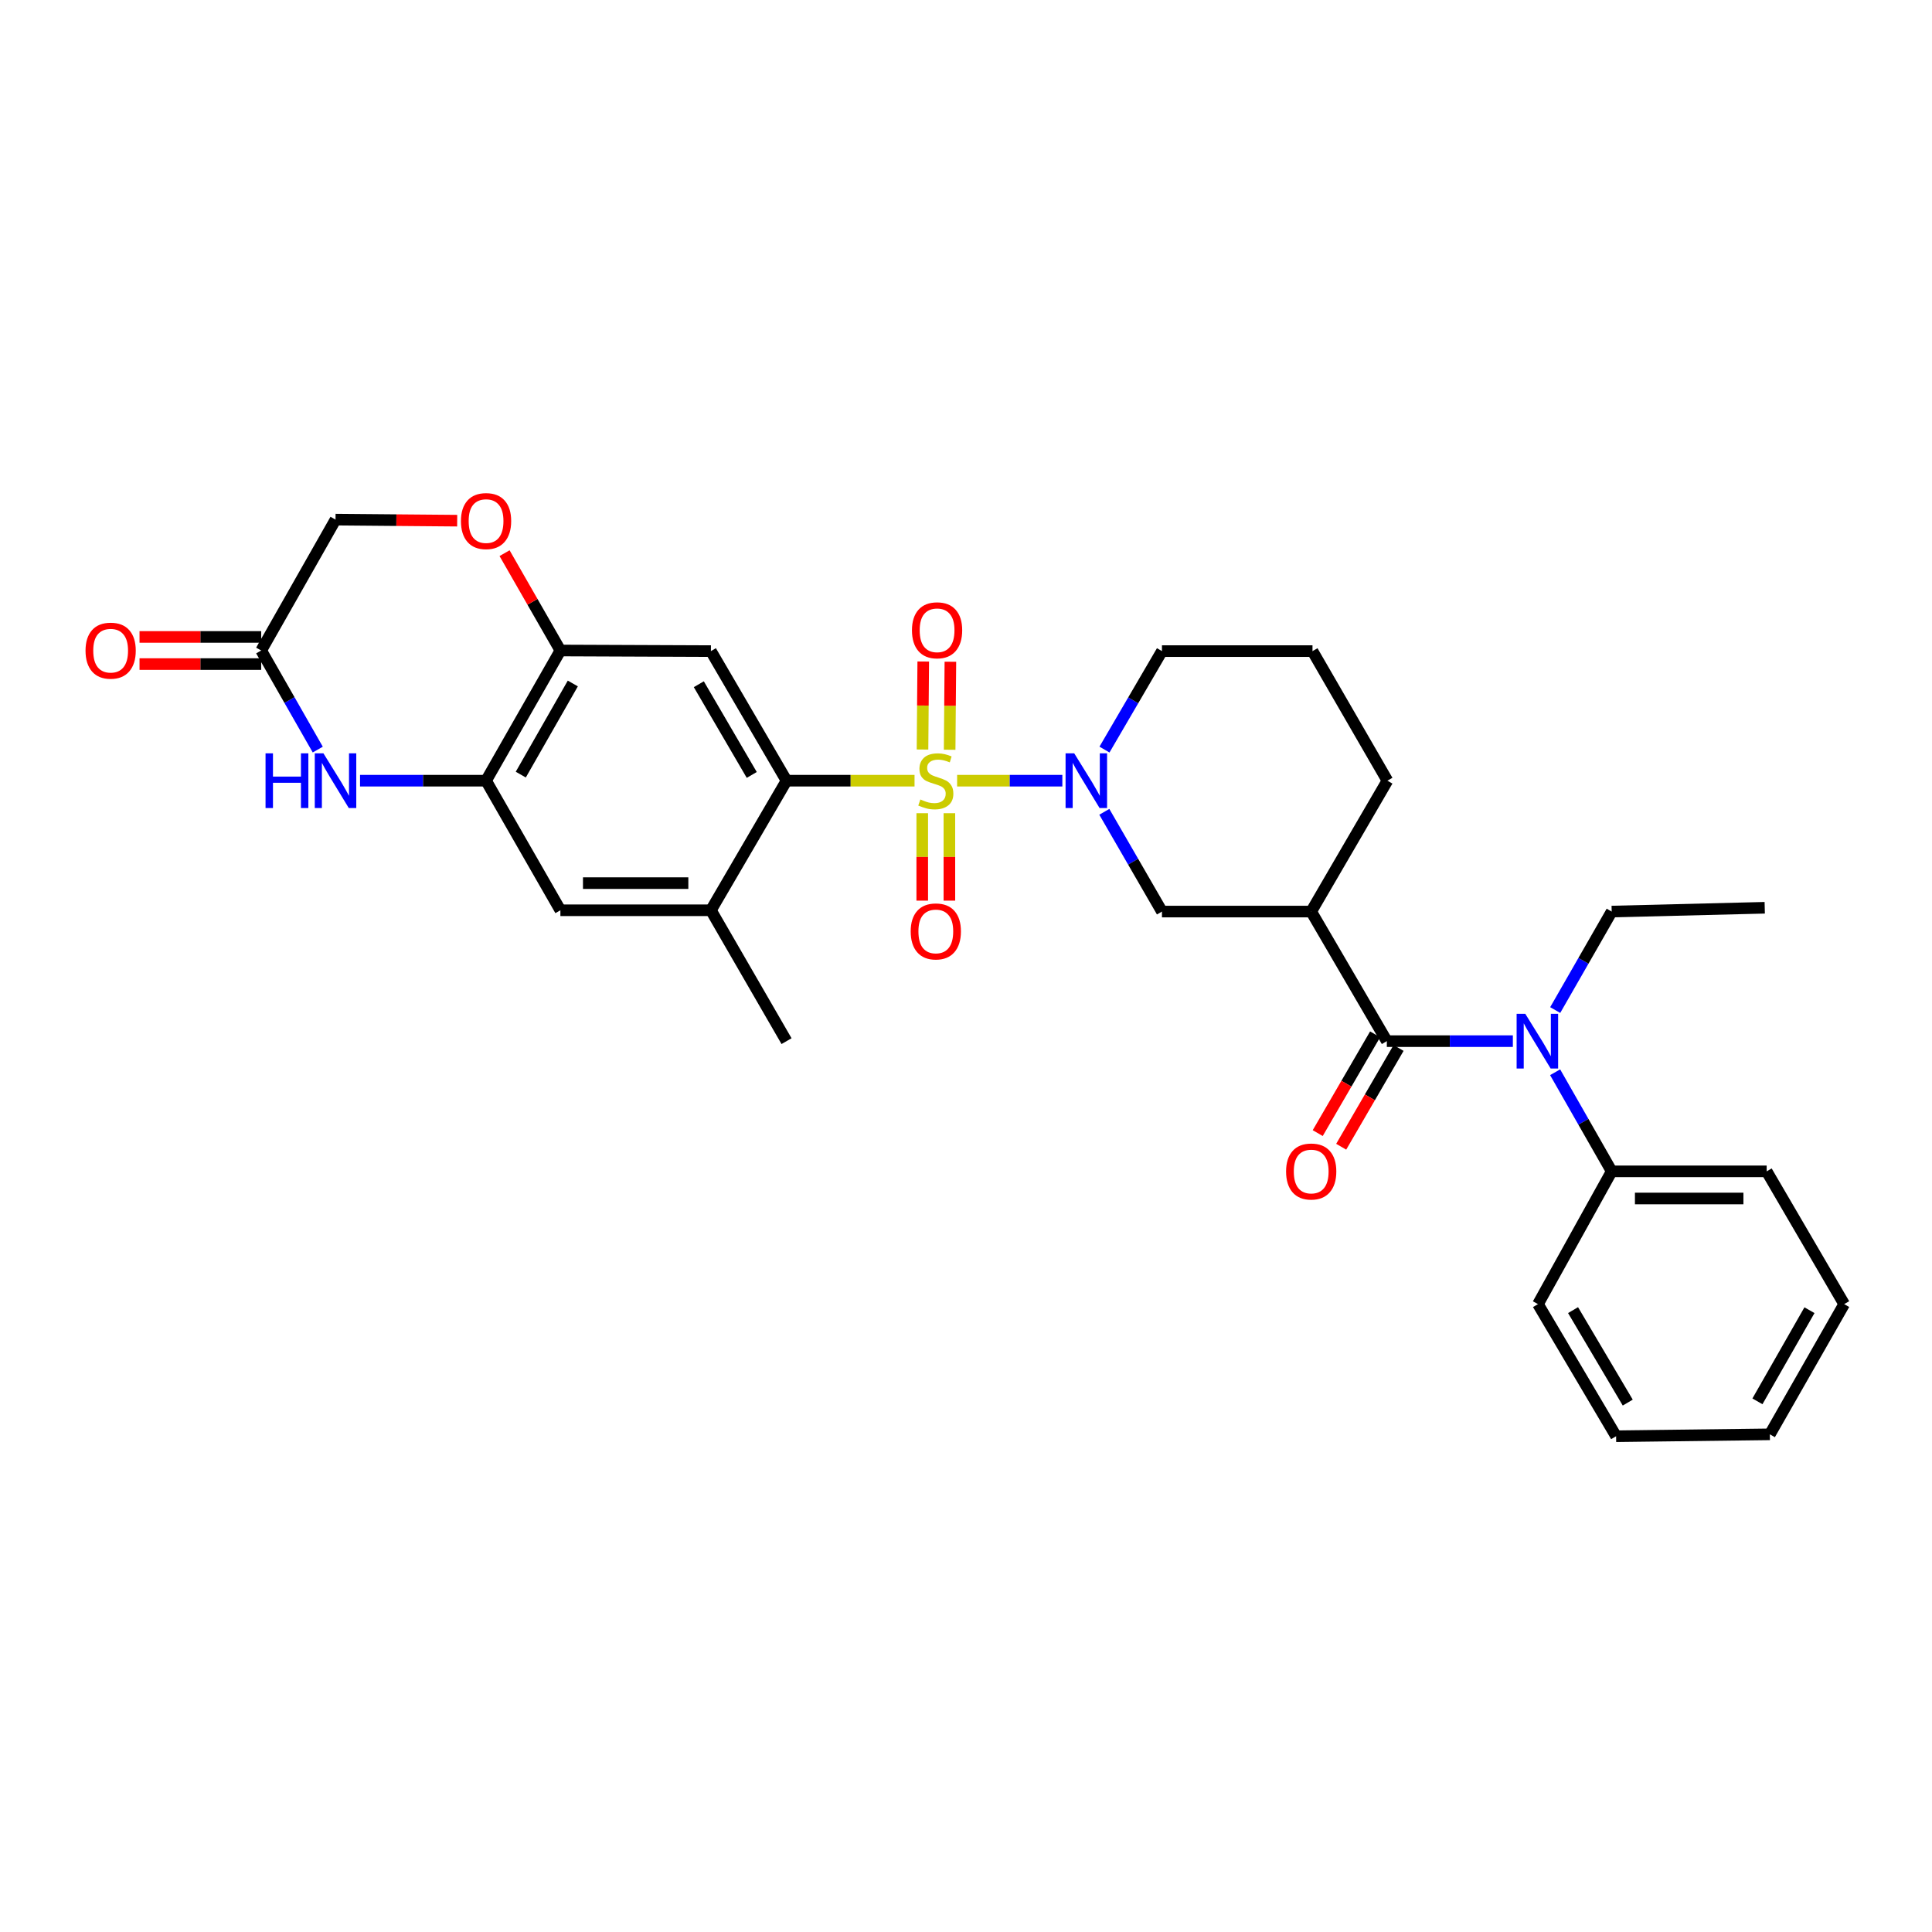 <?xml version='1.0' encoding='iso-8859-1'?>
<svg version='1.1' baseProfile='full'
              xmlns='http://www.w3.org/2000/svg'
                      xmlns:rdkit='http://www.rdkit.org/xml'
                      xmlns:xlink='http://www.w3.org/1999/xlink'
                  xml:space='preserve'
width='1000px' height='1000px' viewBox='0 0 1000 1000'>
<!-- END OF HEADER -->
<rect style='opacity:1.0;fill:#FFFFFF;stroke:none' width='1000' height='1000' x='0' y='0'> </rect>
<path class='bond-0' d='M 495.403,404.083 L 522.635,404.083' style='fill:none;fill-rule:evenodd;stroke:#CCCC00;stroke-width:6px;stroke-linecap:butt;stroke-linejoin:miter;stroke-opacity:1' />
<path class='bond-0' d='M 522.635,404.083 L 549.868,404.083' style='fill:none;fill-rule:evenodd;stroke:#0000FF;stroke-width:6px;stroke-linecap:butt;stroke-linejoin:miter;stroke-opacity:1' />
<path class='bond-1' d='M 473.364,404.083 L 440.238,404.083' style='fill:none;fill-rule:evenodd;stroke:#CCCC00;stroke-width:6px;stroke-linecap:butt;stroke-linejoin:miter;stroke-opacity:1' />
<path class='bond-1' d='M 440.238,404.083 L 407.112,404.083' style='fill:none;fill-rule:evenodd;stroke:#000000;stroke-width:6px;stroke-linecap:butt;stroke-linejoin:miter;stroke-opacity:1' />
<path class='bond-13' d='M 477.352,420.911 L 477.352,443.541' style='fill:none;fill-rule:evenodd;stroke:#CCCC00;stroke-width:6px;stroke-linecap:butt;stroke-linejoin:miter;stroke-opacity:1' />
<path class='bond-13' d='M 477.352,443.541 L 477.352,466.17' style='fill:none;fill-rule:evenodd;stroke:#FF0000;stroke-width:6px;stroke-linecap:butt;stroke-linejoin:miter;stroke-opacity:1' />
<path class='bond-13' d='M 491.4,420.911 L 491.4,443.541' style='fill:none;fill-rule:evenodd;stroke:#CCCC00;stroke-width:6px;stroke-linecap:butt;stroke-linejoin:miter;stroke-opacity:1' />
<path class='bond-13' d='M 491.4,443.541 L 491.4,466.17' style='fill:none;fill-rule:evenodd;stroke:#FF0000;stroke-width:6px;stroke-linecap:butt;stroke-linejoin:miter;stroke-opacity:1' />
<path class='bond-14' d='M 491.535,388.074 L 491.726,365.297' style='fill:none;fill-rule:evenodd;stroke:#CCCC00;stroke-width:6px;stroke-linecap:butt;stroke-linejoin:miter;stroke-opacity:1' />
<path class='bond-14' d='M 491.726,365.297 L 491.918,342.521' style='fill:none;fill-rule:evenodd;stroke:#FF0000;stroke-width:6px;stroke-linecap:butt;stroke-linejoin:miter;stroke-opacity:1' />
<path class='bond-14' d='M 477.487,387.955 L 477.679,365.179' style='fill:none;fill-rule:evenodd;stroke:#CCCC00;stroke-width:6px;stroke-linecap:butt;stroke-linejoin:miter;stroke-opacity:1' />
<path class='bond-14' d='M 477.679,365.179 L 477.87,342.403' style='fill:none;fill-rule:evenodd;stroke:#FF0000;stroke-width:6px;stroke-linecap:butt;stroke-linejoin:miter;stroke-opacity:1' />
<path class='bond-9' d='M 571.593,420.199 L 586.51,446.012' style='fill:none;fill-rule:evenodd;stroke:#0000FF;stroke-width:6px;stroke-linecap:butt;stroke-linejoin:miter;stroke-opacity:1' />
<path class='bond-9' d='M 586.51,446.012 L 601.426,471.825' style='fill:none;fill-rule:evenodd;stroke:#000000;stroke-width:6px;stroke-linecap:butt;stroke-linejoin:miter;stroke-opacity:1' />
<path class='bond-20' d='M 571.677,387.981 L 586.552,362.496' style='fill:none;fill-rule:evenodd;stroke:#0000FF;stroke-width:6px;stroke-linecap:butt;stroke-linejoin:miter;stroke-opacity:1' />
<path class='bond-20' d='M 586.552,362.496 L 601.426,337.012' style='fill:none;fill-rule:evenodd;stroke:#000000;stroke-width:6px;stroke-linecap:butt;stroke-linejoin:miter;stroke-opacity:1' />
<path class='bond-4' d='M 407.112,404.083 L 367.965,337.012' style='fill:none;fill-rule:evenodd;stroke:#000000;stroke-width:6px;stroke-linecap:butt;stroke-linejoin:miter;stroke-opacity:1' />
<path class='bond-4' d='M 389.107,401.103 L 361.704,354.154' style='fill:none;fill-rule:evenodd;stroke:#000000;stroke-width:6px;stroke-linecap:butt;stroke-linejoin:miter;stroke-opacity:1' />
<path class='bond-10' d='M 407.112,404.083 L 367.965,471.154' style='fill:none;fill-rule:evenodd;stroke:#000000;stroke-width:6px;stroke-linecap:butt;stroke-linejoin:miter;stroke-opacity:1' />
<path class='bond-2' d='M 717.822,538.896 L 678.675,471.825' style='fill:none;fill-rule:evenodd;stroke:#000000;stroke-width:6px;stroke-linecap:butt;stroke-linejoin:miter;stroke-opacity:1' />
<path class='bond-7' d='M 717.822,538.896 L 750.437,538.896' style='fill:none;fill-rule:evenodd;stroke:#000000;stroke-width:6px;stroke-linecap:butt;stroke-linejoin:miter;stroke-opacity:1' />
<path class='bond-7' d='M 750.437,538.896 L 783.053,538.896' style='fill:none;fill-rule:evenodd;stroke:#0000FF;stroke-width:6px;stroke-linecap:butt;stroke-linejoin:miter;stroke-opacity:1' />
<path class='bond-16' d='M 711.748,535.368 L 696.9,560.93' style='fill:none;fill-rule:evenodd;stroke:#000000;stroke-width:6px;stroke-linecap:butt;stroke-linejoin:miter;stroke-opacity:1' />
<path class='bond-16' d='M 696.9,560.93 L 682.051,586.491' style='fill:none;fill-rule:evenodd;stroke:#FF0000;stroke-width:6px;stroke-linecap:butt;stroke-linejoin:miter;stroke-opacity:1' />
<path class='bond-16' d='M 723.895,542.424 L 709.047,567.986' style='fill:none;fill-rule:evenodd;stroke:#000000;stroke-width:6px;stroke-linecap:butt;stroke-linejoin:miter;stroke-opacity:1' />
<path class='bond-16' d='M 709.047,567.986 L 694.198,593.547' style='fill:none;fill-rule:evenodd;stroke:#FF0000;stroke-width:6px;stroke-linecap:butt;stroke-linejoin:miter;stroke-opacity:1' />
<path class='bond-3' d='M 678.675,471.825 L 601.426,471.825' style='fill:none;fill-rule:evenodd;stroke:#000000;stroke-width:6px;stroke-linecap:butt;stroke-linejoin:miter;stroke-opacity:1' />
<path class='bond-32' d='M 678.675,471.825 L 718.126,404.083' style='fill:none;fill-rule:evenodd;stroke:#000000;stroke-width:6px;stroke-linecap:butt;stroke-linejoin:miter;stroke-opacity:1' />
<path class='bond-8' d='M 367.965,337.012 L 290.061,336.699' style='fill:none;fill-rule:evenodd;stroke:#000000;stroke-width:6px;stroke-linecap:butt;stroke-linejoin:miter;stroke-opacity:1' />
<path class='bond-5' d='M 186.354,404.083 L 218.97,404.083' style='fill:none;fill-rule:evenodd;stroke:#0000FF;stroke-width:6px;stroke-linecap:butt;stroke-linejoin:miter;stroke-opacity:1' />
<path class='bond-5' d='M 218.97,404.083 L 251.585,404.083' style='fill:none;fill-rule:evenodd;stroke:#000000;stroke-width:6px;stroke-linecap:butt;stroke-linejoin:miter;stroke-opacity:1' />
<path class='bond-11' d='M 164.473,387.983 L 149.832,362.341' style='fill:none;fill-rule:evenodd;stroke:#0000FF;stroke-width:6px;stroke-linecap:butt;stroke-linejoin:miter;stroke-opacity:1' />
<path class='bond-11' d='M 149.832,362.341 L 135.19,336.699' style='fill:none;fill-rule:evenodd;stroke:#000000;stroke-width:6px;stroke-linecap:butt;stroke-linejoin:miter;stroke-opacity:1' />
<path class='bond-6' d='M 251.585,404.083 L 290.061,471.154' style='fill:none;fill-rule:evenodd;stroke:#000000;stroke-width:6px;stroke-linecap:butt;stroke-linejoin:miter;stroke-opacity:1' />
<path class='bond-31' d='M 251.585,404.083 L 290.061,336.699' style='fill:none;fill-rule:evenodd;stroke:#000000;stroke-width:6px;stroke-linecap:butt;stroke-linejoin:miter;stroke-opacity:1' />
<path class='bond-31' d='M 269.556,400.941 L 296.489,353.773' style='fill:none;fill-rule:evenodd;stroke:#000000;stroke-width:6px;stroke-linecap:butt;stroke-linejoin:miter;stroke-opacity:1' />
<path class='bond-17' d='M 804.931,554.996 L 819.57,580.642' style='fill:none;fill-rule:evenodd;stroke:#0000FF;stroke-width:6px;stroke-linecap:butt;stroke-linejoin:miter;stroke-opacity:1' />
<path class='bond-17' d='M 819.57,580.642 L 834.209,606.288' style='fill:none;fill-rule:evenodd;stroke:#000000;stroke-width:6px;stroke-linecap:butt;stroke-linejoin:miter;stroke-opacity:1' />
<path class='bond-22' d='M 804.971,522.803 L 819.59,497.314' style='fill:none;fill-rule:evenodd;stroke:#0000FF;stroke-width:6px;stroke-linecap:butt;stroke-linejoin:miter;stroke-opacity:1' />
<path class='bond-22' d='M 819.59,497.314 L 834.209,471.825' style='fill:none;fill-rule:evenodd;stroke:#000000;stroke-width:6px;stroke-linecap:butt;stroke-linejoin:miter;stroke-opacity:1' />
<path class='bond-12' d='M 290.061,336.699 L 275.611,311.51' style='fill:none;fill-rule:evenodd;stroke:#000000;stroke-width:6px;stroke-linecap:butt;stroke-linejoin:miter;stroke-opacity:1' />
<path class='bond-12' d='M 275.611,311.51 L 261.161,286.321' style='fill:none;fill-rule:evenodd;stroke:#FF0000;stroke-width:6px;stroke-linecap:butt;stroke-linejoin:miter;stroke-opacity:1' />
<path class='bond-15' d='M 367.965,471.154 L 290.061,471.154' style='fill:none;fill-rule:evenodd;stroke:#000000;stroke-width:6px;stroke-linecap:butt;stroke-linejoin:miter;stroke-opacity:1' />
<path class='bond-15' d='M 356.279,457.106 L 301.747,457.106' style='fill:none;fill-rule:evenodd;stroke:#000000;stroke-width:6px;stroke-linecap:butt;stroke-linejoin:miter;stroke-opacity:1' />
<path class='bond-23' d='M 367.965,471.154 L 407.112,538.896' style='fill:none;fill-rule:evenodd;stroke:#000000;stroke-width:6px;stroke-linecap:butt;stroke-linejoin:miter;stroke-opacity:1' />
<path class='bond-18' d='M 135.19,329.675 L 103.704,329.675' style='fill:none;fill-rule:evenodd;stroke:#000000;stroke-width:6px;stroke-linecap:butt;stroke-linejoin:miter;stroke-opacity:1' />
<path class='bond-18' d='M 103.704,329.675 L 72.219,329.675' style='fill:none;fill-rule:evenodd;stroke:#FF0000;stroke-width:6px;stroke-linecap:butt;stroke-linejoin:miter;stroke-opacity:1' />
<path class='bond-18' d='M 135.19,343.723 L 103.704,343.723' style='fill:none;fill-rule:evenodd;stroke:#000000;stroke-width:6px;stroke-linecap:butt;stroke-linejoin:miter;stroke-opacity:1' />
<path class='bond-18' d='M 103.704,343.723 L 72.219,343.723' style='fill:none;fill-rule:evenodd;stroke:#FF0000;stroke-width:6px;stroke-linecap:butt;stroke-linejoin:miter;stroke-opacity:1' />
<path class='bond-33' d='M 135.19,336.699 L 173.666,268.957' style='fill:none;fill-rule:evenodd;stroke:#000000;stroke-width:6px;stroke-linecap:butt;stroke-linejoin:miter;stroke-opacity:1' />
<path class='bond-19' d='M 236.637,269.499 L 205.152,269.228' style='fill:none;fill-rule:evenodd;stroke:#FF0000;stroke-width:6px;stroke-linecap:butt;stroke-linejoin:miter;stroke-opacity:1' />
<path class='bond-19' d='M 205.152,269.228 L 173.666,268.957' style='fill:none;fill-rule:evenodd;stroke:#000000;stroke-width:6px;stroke-linecap:butt;stroke-linejoin:miter;stroke-opacity:1' />
<path class='bond-25' d='M 834.209,606.288 L 914.423,606.288' style='fill:none;fill-rule:evenodd;stroke:#000000;stroke-width:6px;stroke-linecap:butt;stroke-linejoin:miter;stroke-opacity:1' />
<path class='bond-25' d='M 846.241,620.336 L 902.391,620.336' style='fill:none;fill-rule:evenodd;stroke:#000000;stroke-width:6px;stroke-linecap:butt;stroke-linejoin:miter;stroke-opacity:1' />
<path class='bond-26' d='M 834.209,606.288 L 796.053,675.013' style='fill:none;fill-rule:evenodd;stroke:#000000;stroke-width:6px;stroke-linecap:butt;stroke-linejoin:miter;stroke-opacity:1' />
<path class='bond-24' d='M 601.426,337.012 L 679.346,337.012' style='fill:none;fill-rule:evenodd;stroke:#000000;stroke-width:6px;stroke-linecap:butt;stroke-linejoin:miter;stroke-opacity:1' />
<path class='bond-21' d='M 718.126,404.083 L 679.346,337.012' style='fill:none;fill-rule:evenodd;stroke:#000000;stroke-width:6px;stroke-linecap:butt;stroke-linejoin:miter;stroke-opacity:1' />
<path class='bond-27' d='M 834.209,471.825 L 913.424,469.858' style='fill:none;fill-rule:evenodd;stroke:#000000;stroke-width:6px;stroke-linecap:butt;stroke-linejoin:miter;stroke-opacity:1' />
<path class='bond-28' d='M 914.423,606.288 L 954.545,675.013' style='fill:none;fill-rule:evenodd;stroke:#000000;stroke-width:6px;stroke-linecap:butt;stroke-linejoin:miter;stroke-opacity:1' />
<path class='bond-29' d='M 796.053,675.013 L 836.496,743.388' style='fill:none;fill-rule:evenodd;stroke:#000000;stroke-width:6px;stroke-linecap:butt;stroke-linejoin:miter;stroke-opacity:1' />
<path class='bond-29' d='M 814.211,678.118 L 842.521,725.98' style='fill:none;fill-rule:evenodd;stroke:#000000;stroke-width:6px;stroke-linecap:butt;stroke-linejoin:miter;stroke-opacity:1' />
<path class='bond-34' d='M 954.545,675.013 L 916.077,742.405' style='fill:none;fill-rule:evenodd;stroke:#000000;stroke-width:6px;stroke-linecap:butt;stroke-linejoin:miter;stroke-opacity:1' />
<path class='bond-34' d='M 936.575,678.158 L 909.647,725.332' style='fill:none;fill-rule:evenodd;stroke:#000000;stroke-width:6px;stroke-linecap:butt;stroke-linejoin:miter;stroke-opacity:1' />
<path class='bond-30' d='M 836.496,743.388 L 916.077,742.405' style='fill:none;fill-rule:evenodd;stroke:#000000;stroke-width:6px;stroke-linecap:butt;stroke-linejoin:miter;stroke-opacity:1' />
<path  class='atom-0' d='M 476.376 413.803
Q 476.696 413.923, 478.016 414.483
Q 479.336 415.043, 480.776 415.403
Q 482.256 415.723, 483.696 415.723
Q 486.376 415.723, 487.936 414.443
Q 489.496 413.123, 489.496 410.843
Q 489.496 409.283, 488.696 408.323
Q 487.936 407.363, 486.736 406.843
Q 485.536 406.323, 483.536 405.723
Q 481.016 404.963, 479.496 404.243
Q 478.016 403.523, 476.936 402.003
Q 475.896 400.483, 475.896 397.923
Q 475.896 394.363, 478.296 392.163
Q 480.736 389.963, 485.536 389.963
Q 488.816 389.963, 492.536 391.523
L 491.616 394.603
Q 488.216 393.203, 485.656 393.203
Q 482.896 393.203, 481.376 394.363
Q 479.856 395.483, 479.896 397.443
Q 479.896 398.963, 480.656 399.883
Q 481.456 400.803, 482.576 401.323
Q 483.736 401.843, 485.656 402.443
Q 488.216 403.243, 489.736 404.043
Q 491.256 404.843, 492.336 406.483
Q 493.456 408.083, 493.456 410.843
Q 493.456 414.763, 490.816 416.883
Q 488.216 418.963, 483.856 418.963
Q 481.336 418.963, 479.416 418.403
Q 477.536 417.883, 475.296 416.963
L 476.376 413.803
' fill='#CCCC00'/>
<path  class='atom-1' d='M 556.019 389.923
L 565.299 404.923
Q 566.219 406.403, 567.699 409.083
Q 569.179 411.763, 569.259 411.923
L 569.259 389.923
L 573.019 389.923
L 573.019 418.243
L 569.139 418.243
L 559.179 401.843
Q 558.019 399.923, 556.779 397.723
Q 555.579 395.523, 555.219 394.843
L 555.219 418.243
L 551.539 418.243
L 551.539 389.923
L 556.019 389.923
' fill='#0000FF'/>
<path  class='atom-6' d='M 137.446 389.923
L 141.286 389.923
L 141.286 401.963
L 155.766 401.963
L 155.766 389.923
L 159.606 389.923
L 159.606 418.243
L 155.766 418.243
L 155.766 405.163
L 141.286 405.163
L 141.286 418.243
L 137.446 418.243
L 137.446 389.923
' fill='#0000FF'/>
<path  class='atom-6' d='M 167.406 389.923
L 176.686 404.923
Q 177.606 406.403, 179.086 409.083
Q 180.566 411.763, 180.646 411.923
L 180.646 389.923
L 184.406 389.923
L 184.406 418.243
L 180.526 418.243
L 170.566 401.843
Q 169.406 399.923, 168.166 397.723
Q 166.966 395.523, 166.606 394.843
L 166.606 418.243
L 162.926 418.243
L 162.926 389.923
L 167.406 389.923
' fill='#0000FF'/>
<path  class='atom-8' d='M 789.481 524.736
L 798.761 539.736
Q 799.681 541.216, 801.161 543.896
Q 802.641 546.576, 802.721 546.736
L 802.721 524.736
L 806.481 524.736
L 806.481 553.056
L 802.601 553.056
L 792.641 536.656
Q 791.481 534.736, 790.241 532.536
Q 789.041 530.336, 788.681 529.656
L 788.681 553.056
L 785.001 553.056
L 785.001 524.736
L 789.481 524.736
' fill='#0000FF'/>
<path  class='atom-13' d='M 238.585 269.708
Q 238.585 262.908, 241.945 259.108
Q 245.305 255.308, 251.585 255.308
Q 257.865 255.308, 261.225 259.108
Q 264.585 262.908, 264.585 269.708
Q 264.585 276.588, 261.185 280.508
Q 257.785 284.388, 251.585 284.388
Q 245.345 284.388, 241.945 280.508
Q 238.585 276.628, 238.585 269.708
M 251.585 281.188
Q 255.905 281.188, 258.225 278.308
Q 260.585 275.388, 260.585 269.708
Q 260.585 264.148, 258.225 261.348
Q 255.905 258.508, 251.585 258.508
Q 247.265 258.508, 244.905 261.308
Q 242.585 264.108, 242.585 269.708
Q 242.585 275.428, 244.905 278.308
Q 247.265 281.188, 251.585 281.188
' fill='#FF0000'/>
<path  class='atom-14' d='M 471.376 482.098
Q 471.376 475.298, 474.736 471.498
Q 478.096 467.698, 484.376 467.698
Q 490.656 467.698, 494.016 471.498
Q 497.376 475.298, 497.376 482.098
Q 497.376 488.978, 493.976 492.898
Q 490.576 496.778, 484.376 496.778
Q 478.136 496.778, 474.736 492.898
Q 471.376 489.018, 471.376 482.098
M 484.376 493.578
Q 488.696 493.578, 491.016 490.698
Q 493.376 487.778, 493.376 482.098
Q 493.376 476.538, 491.016 473.738
Q 488.696 470.898, 484.376 470.898
Q 480.056 470.898, 477.696 473.698
Q 475.376 476.498, 475.376 482.098
Q 475.376 487.818, 477.696 490.698
Q 480.056 493.578, 484.376 493.578
' fill='#FF0000'/>
<path  class='atom-15' d='M 472.031 326.236
Q 472.031 319.436, 475.391 315.636
Q 478.751 311.836, 485.031 311.836
Q 491.311 311.836, 494.671 315.636
Q 498.031 319.436, 498.031 326.236
Q 498.031 333.116, 494.631 337.036
Q 491.231 340.916, 485.031 340.916
Q 478.791 340.916, 475.391 337.036
Q 472.031 333.156, 472.031 326.236
M 485.031 337.716
Q 489.351 337.716, 491.671 334.836
Q 494.031 331.916, 494.031 326.236
Q 494.031 320.676, 491.671 317.876
Q 489.351 315.036, 485.031 315.036
Q 480.711 315.036, 478.351 317.836
Q 476.031 320.636, 476.031 326.236
Q 476.031 331.956, 478.351 334.836
Q 480.711 337.716, 485.031 337.716
' fill='#FF0000'/>
<path  class='atom-17' d='M 665.675 606.368
Q 665.675 599.568, 669.035 595.768
Q 672.395 591.968, 678.675 591.968
Q 684.955 591.968, 688.315 595.768
Q 691.675 599.568, 691.675 606.368
Q 691.675 613.248, 688.275 617.168
Q 684.875 621.048, 678.675 621.048
Q 672.435 621.048, 669.035 617.168
Q 665.675 613.288, 665.675 606.368
M 678.675 617.848
Q 682.995 617.848, 685.315 614.968
Q 687.675 612.048, 687.675 606.368
Q 687.675 600.808, 685.315 598.008
Q 682.995 595.168, 678.675 595.168
Q 674.355 595.168, 671.995 597.968
Q 669.675 600.768, 669.675 606.368
Q 669.675 612.088, 671.995 614.968
Q 674.355 617.848, 678.675 617.848
' fill='#FF0000'/>
<path  class='atom-19' d='M 44.271 336.779
Q 44.271 329.979, 47.631 326.179
Q 50.991 322.379, 57.271 322.379
Q 63.551 322.379, 66.911 326.179
Q 70.271 329.979, 70.271 336.779
Q 70.271 343.659, 66.871 347.579
Q 63.471 351.459, 57.271 351.459
Q 51.031 351.459, 47.631 347.579
Q 44.271 343.699, 44.271 336.779
M 57.271 348.259
Q 61.591 348.259, 63.911 345.379
Q 66.271 342.459, 66.271 336.779
Q 66.271 331.219, 63.911 328.419
Q 61.591 325.579, 57.271 325.579
Q 52.951 325.579, 50.591 328.379
Q 48.271 331.179, 48.271 336.779
Q 48.271 342.499, 50.591 345.379
Q 52.951 348.259, 57.271 348.259
' fill='#FF0000'/>
</svg>
